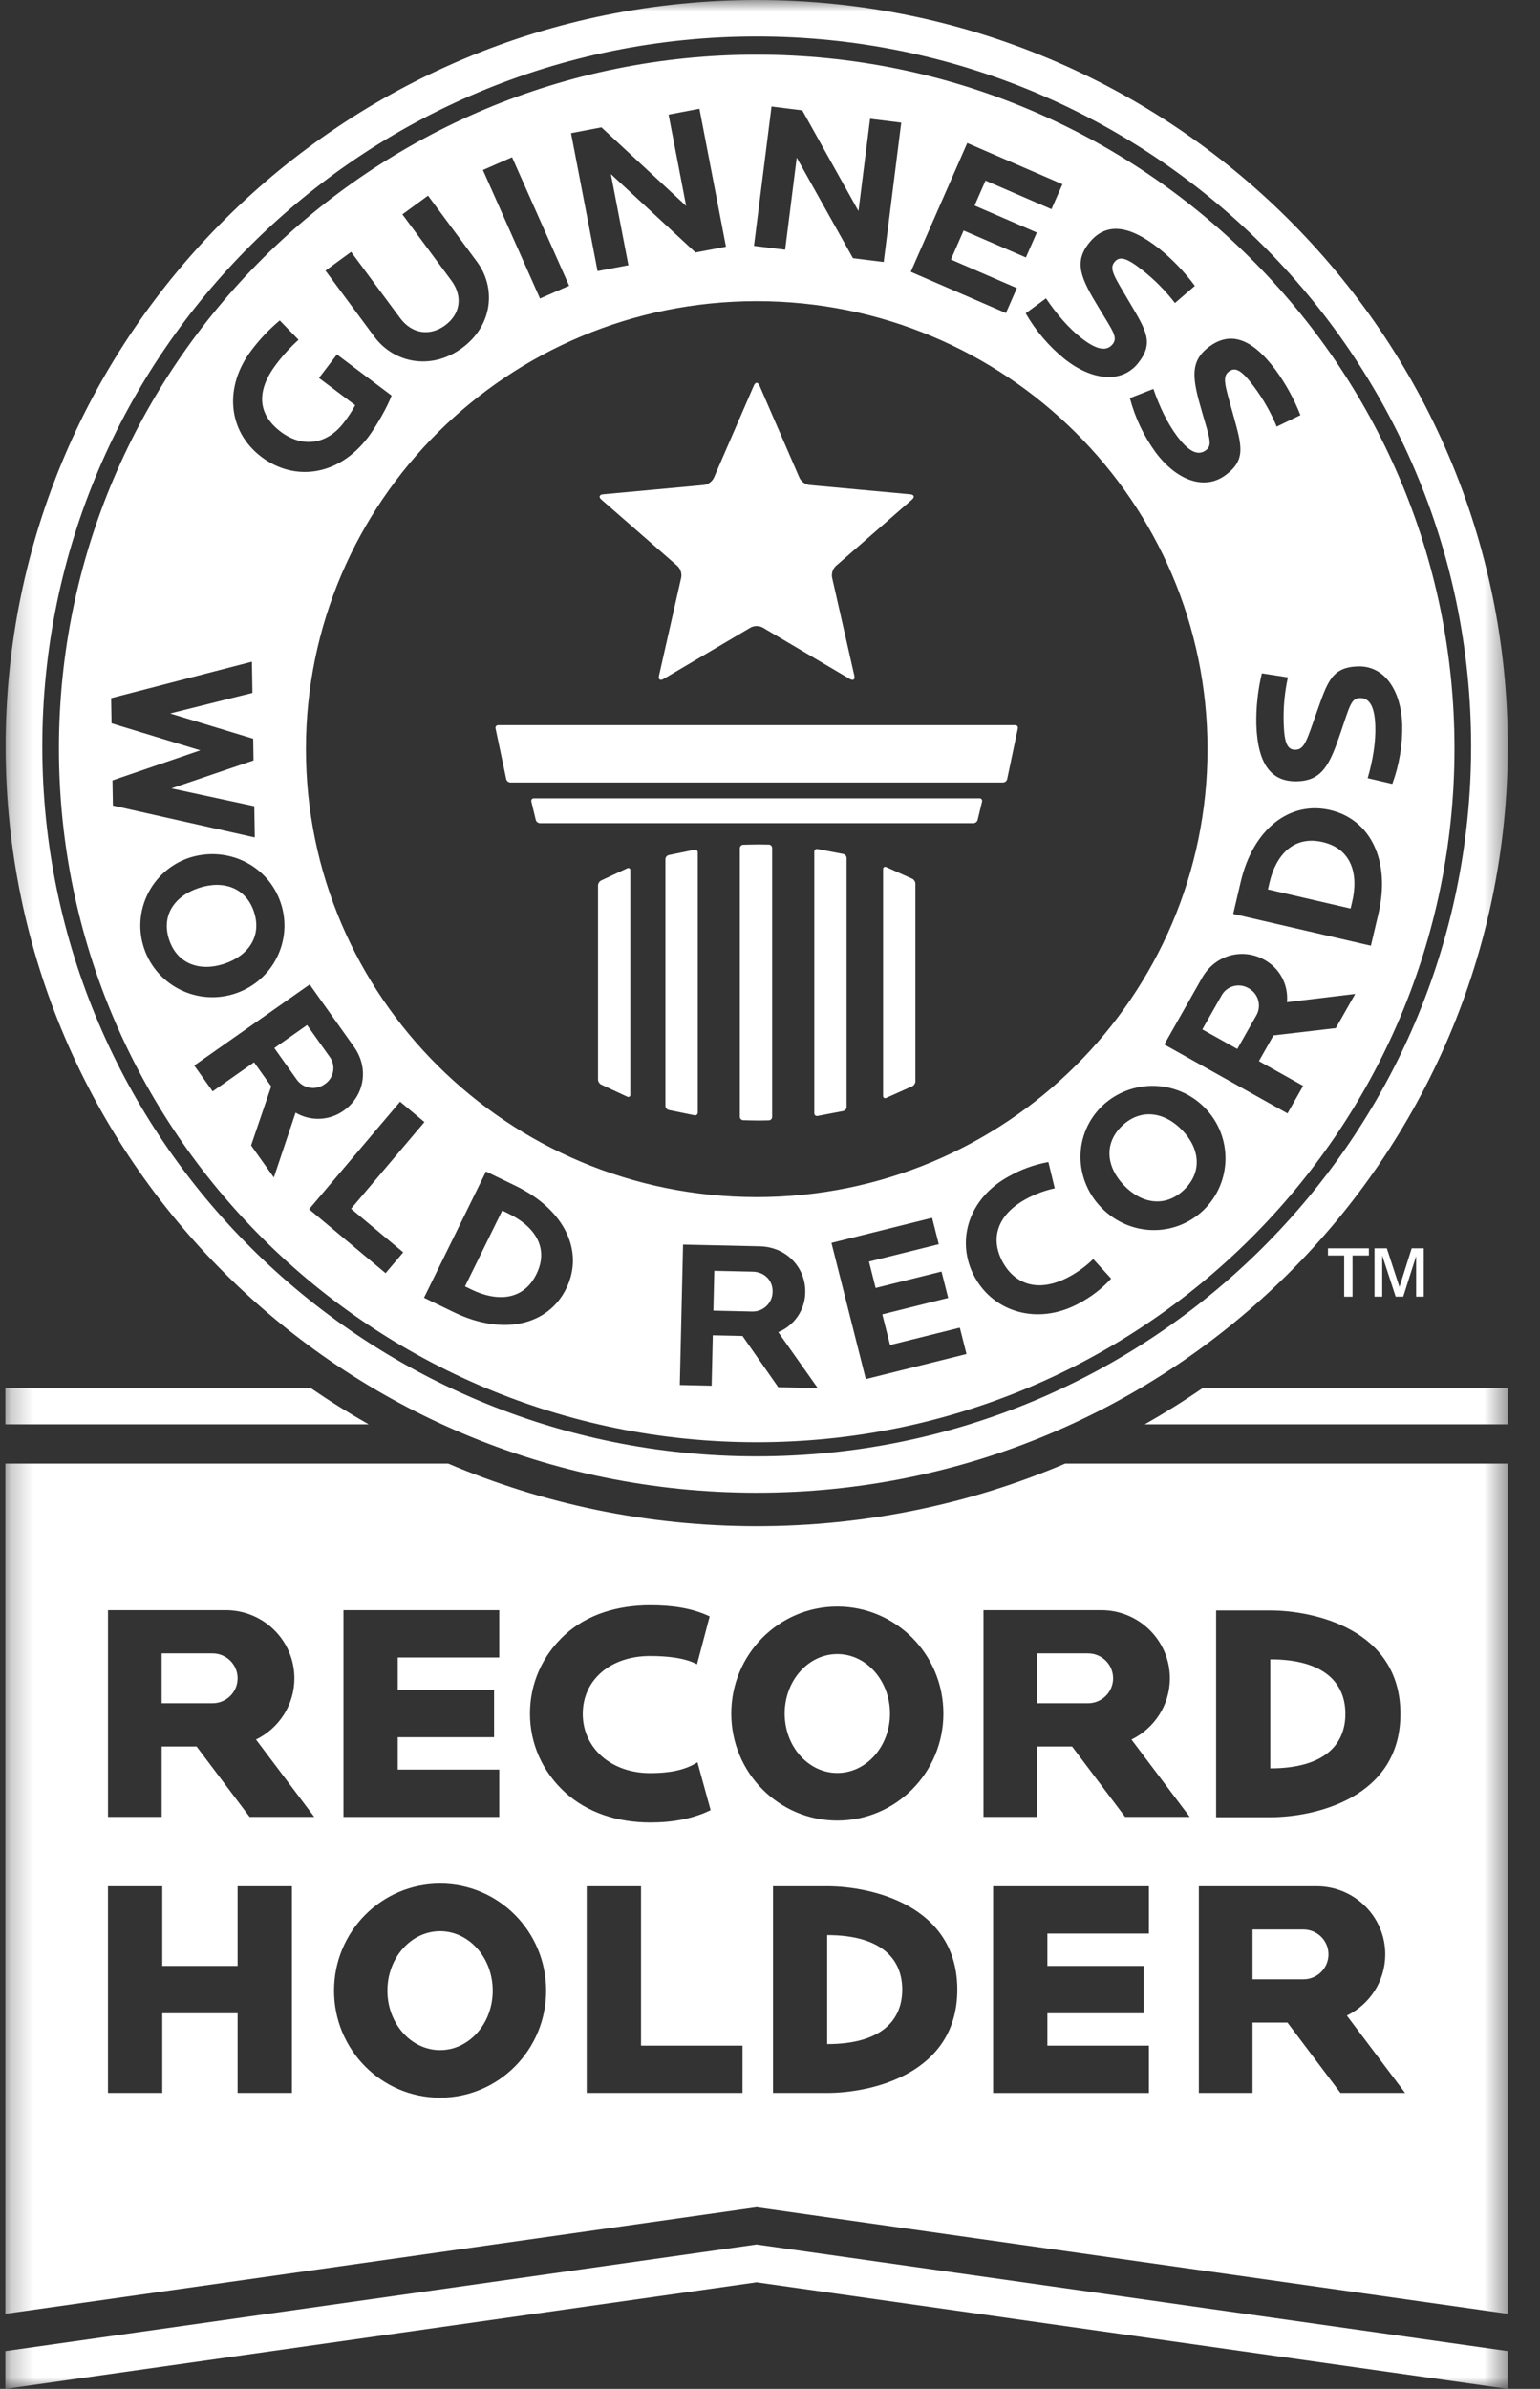 <svg width="69" height="107" viewBox="0 0 69 107" fill="none" xmlns="http://www.w3.org/2000/svg">
<rect x="0" y="0" width="69" height="107" fill="#333333" stroke="none"/>
<mask id="mask0_1049_457" style="mask-type:luminance" maskUnits="userSpaceOnUse" x="0" y="0" width="68" height="107">
<path d="M67.556 0H0.239V107H67.556V0Z" fill="white"/>
</mask>
<g mask="url(#mask0_1049_457)">
<path d="M59.5 56.234H60.226V58.079H60.6V56.234H61.333V55.913H59.499L59.5 56.234ZM63.251 55.912L62.703 57.643L62.136 55.912H61.585V58.078H61.93V56.234L62.533 58.078H62.872L63.45 56.26V58.078H63.791V55.912H63.251ZM33.904 0C15.319 0 0.252 14.968 0.252 33.431C0.252 51.894 15.319 66.862 33.904 66.862C52.49 66.862 67.556 51.894 67.556 33.431C67.556 14.968 52.49 0 33.904 0ZM33.904 65.23C16.227 65.23 1.895 50.993 1.895 33.431C1.895 15.869 16.227 1.633 33.904 1.633C51.582 1.633 65.913 15.869 65.913 33.432C65.913 50.994 51.583 65.23 33.904 65.23ZM16.518 63.796H0.239V62.174H13.924C14.762 62.75 15.628 63.291 16.518 63.796ZM53.885 62.174H67.556V63.796H51.291C52.181 63.291 53.046 62.751 53.885 62.174ZM28.105 38.891L26.926 39.441C26.849 39.486 26.799 39.566 26.794 39.655V48.36C26.799 48.449 26.849 48.529 26.926 48.574L28.105 49.123C28.149 49.148 28.204 49.134 28.23 49.091C28.241 49.073 28.244 49.053 28.242 49.033V38.98C28.249 38.931 28.214 38.885 28.164 38.879C28.144 38.876 28.123 38.88 28.105 38.891ZM31.117 38.062L29.959 38.3C29.877 38.323 29.818 38.395 29.814 38.481V49.535C29.818 49.62 29.876 49.693 29.959 49.716L31.118 49.954C31.182 49.968 31.245 49.928 31.26 49.865C31.263 49.854 31.264 49.843 31.263 49.833V38.183C31.265 38.117 31.214 38.062 31.148 38.059C31.138 38.059 31.127 38.059 31.117 38.062ZM34.449 37.831C34.449 37.831 34.183 37.825 33.974 37.825C33.696 37.825 33.298 37.839 33.298 37.839C33.215 37.843 33.151 37.91 33.149 37.992V50.022C33.15 50.104 33.215 50.171 33.298 50.175C33.298 50.175 33.696 50.189 33.974 50.189C34.183 50.189 34.449 50.181 34.449 50.181C34.53 50.178 34.596 50.112 34.596 50.031V37.983C34.596 37.902 34.53 37.834 34.449 37.831ZM37.788 38.251L36.631 38.029C36.565 38.016 36.501 38.058 36.487 38.123C36.485 38.133 36.484 38.142 36.484 38.151V49.862C36.481 49.929 36.534 49.985 36.601 49.988C36.611 49.988 36.62 49.988 36.63 49.985L37.787 49.763C37.87 49.742 37.929 49.67 37.932 49.585V38.43C37.929 38.345 37.871 38.273 37.788 38.251ZM40.881 39.363L39.704 38.836C39.659 38.811 39.603 38.827 39.578 38.871C39.568 38.888 39.564 38.908 39.567 38.928V49.085C39.56 49.136 39.596 49.182 39.647 49.188C39.667 49.191 39.687 49.187 39.704 49.177L40.882 48.651C40.959 48.607 41.01 48.527 41.015 48.438V39.576C41.009 39.488 40.959 39.407 40.881 39.363ZM45.483 32.48H22.325C22.259 32.477 22.203 32.528 22.2 32.593C22.2 32.603 22.2 32.614 22.203 32.624L22.683 34.904C22.706 34.986 22.78 35.044 22.866 35.048H44.943C45.028 35.044 45.102 34.986 45.125 34.904L45.605 32.624C45.62 32.561 45.58 32.498 45.516 32.483C45.505 32.48 45.495 32.479 45.483 32.48ZM43.886 35.758H23.923C23.86 35.754 23.806 35.802 23.803 35.864C23.802 35.876 23.804 35.889 23.807 35.901L24.006 36.728C24.031 36.81 24.105 36.867 24.191 36.871H43.617C43.703 36.868 43.778 36.81 43.802 36.728L44.002 35.901C44.019 35.841 43.984 35.779 43.924 35.762C43.911 35.758 43.9 35.756 43.886 35.758ZM40.785 22.14L36.264 21.723C36.074 21.695 35.909 21.577 35.823 21.406L34.028 17.266C33.993 17.186 33.948 17.147 33.903 17.147C33.858 17.147 33.813 17.186 33.778 17.266L31.983 21.406C31.897 21.577 31.732 21.695 31.543 21.723L27.023 22.14C26.85 22.156 26.814 22.263 26.945 22.377L30.355 25.353C30.492 25.486 30.554 25.678 30.522 25.866L29.526 30.267C29.488 30.436 29.579 30.5 29.728 30.412L33.631 28.109C33.801 28.021 34.003 28.021 34.173 28.109L38.077 30.412C38.227 30.5 38.318 30.435 38.279 30.267L37.281 25.866C37.249 25.678 37.312 25.486 37.449 25.353L40.861 22.377C40.992 22.262 40.958 22.156 40.785 22.14ZM55.934 44.259C55.519 44.018 54.986 44.156 54.743 44.569C54.735 44.582 54.727 44.596 54.72 44.61L53.87 46.108L55.437 46.984L56.286 45.486C56.533 45.062 56.387 44.519 55.96 44.273C55.952 44.268 55.942 44.263 55.934 44.259ZM11.378 40.84C11.016 39.755 10.001 39.413 8.909 39.773C7.816 40.132 7.216 41.006 7.578 42.092C7.94 43.176 8.95 43.53 10.043 43.171C11.136 42.81 11.741 41.924 11.378 40.84ZM14.556 48.557C14.953 48.289 15.056 47.751 14.786 47.357C14.777 47.343 14.767 47.33 14.757 47.317L13.758 45.913L12.291 46.943L13.289 48.347C13.569 48.751 14.125 48.852 14.531 48.574C14.54 48.568 14.548 48.562 14.556 48.557ZM53.047 53.297C53.878 52.505 53.765 51.447 52.969 50.622C52.173 49.797 51.107 49.635 50.276 50.426C49.445 51.218 49.571 52.276 50.368 53.101C51.165 53.926 52.217 54.088 53.047 53.297ZM59.259 37.717C57.944 37.413 57.165 38.319 56.883 39.525L56.809 39.838L60.514 40.695L60.587 40.382C60.87 39.176 60.574 38.021 59.259 37.717ZM34.617 57.858C34.629 57.329 34.228 56.97 33.734 56.959L32.004 56.92L31.963 58.704L33.693 58.744C34.186 58.761 34.599 58.377 34.616 57.887C34.616 57.877 34.617 57.868 34.617 57.858ZM22.793 54.364L22.503 54.222L20.834 57.618L21.124 57.76C22.245 58.303 23.444 58.274 24.035 57.068C24.628 55.862 23.913 54.906 22.793 54.364ZM33.734 56.959L32.004 56.92L31.963 58.704L33.693 58.744C33.702 58.744 33.712 58.744 33.721 58.744C34.214 58.745 34.616 58.348 34.617 57.858C34.629 57.329 34.228 56.97 33.734 56.959ZM55.934 44.259C55.92 44.251 55.907 44.243 55.893 44.236C55.465 44.018 54.94 44.185 54.72 44.61L53.87 46.108L55.437 46.984L56.286 45.486C56.291 45.477 56.297 45.468 56.301 45.46C56.534 45.027 56.369 44.49 55.934 44.259ZM59.259 37.717C57.944 37.413 57.165 38.319 56.883 39.525L56.809 39.838L60.514 40.695L60.587 40.382C60.87 39.176 60.574 38.021 59.259 37.717ZM65.168 33.523C65.168 50.686 51.171 64.599 33.904 64.599C16.638 64.599 2.64 50.686 2.64 33.523C2.64 16.361 16.638 2.448 33.904 2.448C51.171 2.448 65.168 16.361 65.168 33.523ZM53.848 18.42C54.188 19.604 54.342 19.937 54.03 20.168C53.648 20.451 53.219 20.177 52.737 19.533C52.301 18.95 51.949 18.209 51.678 17.42L50.625 17.832C50.855 18.707 51.247 19.531 51.779 20.263C52.709 21.507 53.956 21.987 54.91 21.282C55.849 20.59 55.631 19.95 55.252 18.571C54.889 17.263 54.742 16.877 55.063 16.64C55.361 16.42 55.646 16.598 56.179 17.31C56.594 17.865 56.938 18.469 57.203 19.108L58.265 18.595C57.983 17.875 57.609 17.194 57.153 16.569C56.081 15.136 55.12 14.832 54.182 15.526C53.288 16.185 53.425 16.968 53.848 18.42ZM33.904 13.489C22.75 13.489 13.707 22.472 13.707 33.554C13.707 44.636 22.749 53.619 33.904 53.619C45.06 53.619 54.102 44.635 54.102 33.554C54.102 22.473 45.059 13.489 33.904 13.489ZM49.854 15.414C49.559 15.783 49.074 15.631 48.44 15.132C47.866 14.681 47.333 14.056 46.866 13.363L45.956 14.033C46.407 14.818 46.999 15.513 47.705 16.084C48.927 17.047 50.257 17.19 50.995 16.263C51.721 15.352 51.344 14.791 50.618 13.557C49.927 12.386 49.684 12.05 49.932 11.74C50.163 11.45 50.485 11.548 51.186 12.1C51.731 12.529 52.221 13.024 52.644 13.573L53.536 12.804C53.076 12.182 52.537 11.62 51.933 11.132C50.525 10.024 49.517 9.978 48.791 10.889C48.101 11.755 48.435 12.477 49.223 13.771C49.861 14.828 50.096 15.11 49.854 15.414ZM40.807 12.175L45.071 14.021L45.561 12.904L42.606 11.624L43.175 10.325L45.965 11.532L46.456 10.415L43.666 9.207L44.156 8.089L47.112 9.369L47.602 8.251L43.338 6.406L40.807 12.175ZM33.782 11.013L35.178 11.186L35.698 7.062L38.217 11.564L39.594 11.735L40.38 5.493L38.984 5.32L38.464 9.453L35.946 4.942L34.569 4.771L33.782 11.013ZM25.585 5.964L26.774 12.143L28.156 11.88L27.37 7.798L31.163 11.309L32.527 11.05L31.338 4.871L29.956 5.134L30.743 9.225L26.948 5.704L25.585 5.964ZM21.637 7.616L24.195 13.371L25.5 12.799L22.943 7.043L21.637 7.616ZM14.583 12.122L16.774 15.082C17.643 16.254 19.309 16.606 20.695 15.594C22.081 14.582 22.239 12.895 21.37 11.723L19.178 8.763L18.029 9.602L20.221 12.563C20.763 13.293 20.607 14.088 19.941 14.574C19.274 15.062 18.465 14.972 17.924 14.242L15.732 11.282L14.583 12.122ZM11.724 20.473C13.165 21.556 15.14 21.359 16.489 19.589C16.851 19.115 17.374 18.193 17.545 17.718L15.096 15.876L14.292 16.93L15.915 18.15C15.767 18.423 15.597 18.683 15.405 18.928C14.619 19.961 13.503 20.033 12.585 19.343C11.561 18.573 11.445 17.537 12.386 16.302C12.68 15.911 13.011 15.549 13.376 15.221L12.535 14.352C12.063 14.747 11.637 15.195 11.268 15.686C10.039 17.298 10.178 19.31 11.724 20.473ZM5.058 36.082L11.416 37.51L11.393 36.111L7.68 35.312L11.359 34.061L11.344 33.088L7.625 31.957L11.31 31.037L11.287 29.639L4.979 31.272L4.998 32.397L8.974 33.608L5.039 34.956L5.058 36.082ZM10.572 44.49C12.243 43.915 13.138 42.112 12.579 40.444C12.01 38.741 10.174 37.863 8.459 38.427C6.774 39.007 5.882 40.834 6.465 42.508C7.048 44.183 8.887 45.069 10.572 44.49ZM13.243 49.836C13.916 50.236 14.765 50.2 15.401 49.744C16.31 49.106 16.558 47.867 15.861 46.888L13.875 44.096L8.704 47.726L9.528 48.883L11.384 47.58L12.151 48.661L11.25 51.305L12.27 52.74L13.243 49.836ZM18.067 56.093L15.73 54.141L19.017 50.258L17.926 49.346L13.849 54.162L17.277 57.026L18.067 56.093ZM23.109 53.118L21.775 52.472L18.998 58.127L20.331 58.773C22.536 59.841 24.557 59.37 25.37 57.715C26.183 56.059 25.314 54.187 23.109 53.118ZM36.639 62.174L34.87 59.668C35.594 59.369 36.07 58.67 36.08 57.891C36.105 56.787 35.252 55.851 34.044 55.823L30.604 55.746L30.459 62.035L31.885 62.067L31.937 59.81L33.268 59.84L34.87 62.134L36.639 62.174ZM43.304 60.648L43.005 59.467L39.879 60.245L39.532 58.871L42.483 58.136L42.185 56.954L39.233 57.689L38.935 56.508L42.062 55.729L41.763 54.547L37.254 55.67L38.793 61.771L43.304 60.648ZM49.785 57.271L48.983 56.393C48.662 56.707 48.298 56.975 47.902 57.188C46.531 57.925 45.472 57.529 44.924 56.523C44.376 55.518 44.626 54.428 45.997 53.69C46.393 53.478 46.818 53.321 47.259 53.227L46.973 52.049C46.357 52.159 45.764 52.372 45.219 52.68C43.372 53.673 42.81 55.619 43.67 57.197C44.529 58.775 46.497 59.372 48.329 58.387C48.875 58.101 49.368 57.724 49.785 57.271ZM53.979 49.615C52.734 48.349 50.697 48.306 49.4 49.521C48.096 50.763 48.088 52.788 49.338 54.083C50.589 55.378 52.619 55.447 53.923 54.204C55.214 52.953 55.239 50.897 53.979 49.615ZM60.721 44.519L57.662 44.889C57.737 44.113 57.34 43.367 56.653 42.991C55.683 42.449 54.449 42.756 53.857 43.802L52.167 46.783L57.687 49.871L58.387 48.636L56.406 47.528L57.059 46.376L59.851 46.05L60.721 44.519ZM59.596 36.282C57.789 35.864 56.147 37.124 55.591 39.498L55.254 40.934L61.423 42.36L61.76 40.925C62.315 38.55 61.403 36.7 59.596 36.282ZM62.382 35.112C62.694 34.263 62.845 33.363 62.827 32.46C62.776 30.91 62.025 29.81 60.837 29.849C59.668 29.888 59.48 30.538 59.002 31.885C58.55 33.167 58.449 33.568 58.05 33.581C57.679 33.593 57.544 33.285 57.515 32.397C57.493 31.706 57.556 31.015 57.704 30.34L56.538 30.16C56.357 30.912 56.274 31.684 56.29 32.457C56.35 34.241 56.966 35.035 58.135 34.995C59.248 34.96 59.585 34.239 60.07 32.805C60.469 31.639 60.533 31.278 60.923 31.266C61.398 31.249 61.594 31.716 61.621 32.519C61.645 33.246 61.51 34.054 61.279 34.855L62.382 35.112ZM14.596 48.527C14.977 48.237 15.049 47.695 14.757 47.317L13.758 45.913L12.291 46.943L13.289 48.347C13.295 48.355 13.302 48.363 13.307 48.371C13.601 48.765 14.159 48.848 14.556 48.557C14.57 48.548 14.583 48.537 14.596 48.527ZM11.378 40.84C11.016 39.755 10.001 39.413 8.909 39.773C7.816 40.132 7.216 41.006 7.578 42.092C7.94 43.176 8.95 43.53 10.043 43.171C11.136 42.81 11.741 41.924 11.378 40.84ZM22.793 54.364L22.503 54.222L20.834 57.618L21.124 57.76C22.245 58.303 23.444 58.274 24.035 57.068C24.628 55.862 23.913 54.906 22.793 54.364ZM0.239 105.306L33.898 100.533L67.556 105.306V107L33.898 102.227L0.239 107V105.306ZM40.425 89.116C40.425 90.485 39.496 91.557 37.062 91.557V86.675C39.496 86.675 40.425 87.748 40.425 89.116ZM49.873 75.173C49.873 75.79 49.369 76.29 48.748 76.29H46.47V74.057H48.748C49.369 74.057 49.873 74.556 49.873 75.173ZM37.517 79.414C36.214 79.414 35.157 78.222 35.157 76.751C35.157 75.279 36.214 74.087 37.517 74.087C38.82 74.087 39.876 75.279 39.876 76.751C39.876 78.222 38.82 79.414 37.517 79.414ZM10.646 75.173C10.646 75.79 10.143 76.29 9.522 76.29H7.243V74.057H9.522C10.143 74.057 10.646 74.556 10.646 75.173ZM59.523 87.539C59.523 88.156 59.019 88.656 58.398 88.656H56.12V86.423H58.398C59.019 86.423 59.523 86.922 59.523 87.539ZM22.077 89.164C22.077 90.635 21.021 91.827 19.718 91.827C18.415 91.827 17.358 90.635 17.358 89.164C17.358 87.692 18.415 86.5 19.718 86.5C21.021 86.5 22.077 87.692 22.077 89.164ZM47.727 65.555C43.484 67.359 38.812 68.359 33.904 68.359C28.997 68.359 24.325 67.359 20.082 65.555H0.239V103.637L33.898 98.864L67.556 103.637V65.555H47.727ZM54.489 72.134H56.922C58.86 72.134 62.746 72.968 62.746 76.765C62.746 80.562 58.86 81.396 56.922 81.396H54.489V72.134ZM15.389 72.12H22.369V74.24H17.821V75.691H22.137V77.812H17.821V79.262H22.369V81.383H15.389V72.12ZM13.079 93.747H10.646V90.176H7.271V93.747H4.838V84.485H7.271V88.056H10.646V84.485H13.079V93.747ZM11.185 81.382L8.809 78.227H7.244V81.382H4.839V72.12H10.117C11.815 72.12 13.19 73.487 13.19 75.173C13.19 76.377 12.489 77.418 11.47 77.915L14.081 81.382H11.185ZM19.718 93.958C17.093 93.958 14.966 91.811 14.966 89.164C14.966 86.516 17.093 84.37 19.718 84.37C22.342 84.37 24.47 86.516 24.47 89.164C24.47 91.811 22.342 93.958 19.718 93.958ZM23.745 76.751C23.745 75.4 24.303 74.146 25.315 73.22C26.313 72.307 27.67 71.899 29.135 71.899C30.097 71.899 31.004 72.02 31.797 72.4L31.23 74.545C30.695 74.258 29.9 74.175 29.12 74.175C27.354 74.175 26.111 75.243 26.111 76.765C26.111 78.286 27.369 79.42 29.135 79.42C29.924 79.42 30.68 79.306 31.249 78.932L31.84 81.078C31.038 81.472 30.116 81.631 29.135 81.631C27.67 81.631 26.314 81.193 25.315 80.28C24.303 79.354 23.745 78.101 23.745 76.751ZM33.268 93.747H26.288V84.485H28.721V91.626H33.269L33.268 93.747ZM32.765 76.751C32.765 74.103 34.892 71.957 37.517 71.957C40.141 71.957 42.269 74.103 42.269 76.751C42.269 79.398 40.141 81.545 37.517 81.545C34.892 81.545 32.765 79.398 32.765 76.751ZM42.892 89.116C42.892 92.913 39.006 93.747 37.068 93.747H34.635V84.485H37.068C39.006 84.485 42.892 85.32 42.892 89.116ZM51.477 86.606H46.928V88.056H51.245V90.177H46.928V91.627H51.477V93.748H44.497V84.486H51.477V86.606ZM50.411 81.382L48.035 78.227H46.47V81.382H44.065V72.12H49.343C51.041 72.12 52.416 73.487 52.416 75.173C52.416 76.377 51.715 77.418 50.696 77.915L53.307 81.382H50.411ZM60.061 93.747L57.685 90.592H56.12V93.747H53.715V84.485H58.993C60.691 84.485 62.066 85.852 62.066 87.538C62.066 88.742 61.365 89.783 60.346 90.28L62.957 93.747H60.061ZM56.916 79.206V74.324C59.351 74.324 60.28 75.396 60.28 76.765C60.28 78.134 59.351 79.206 56.916 79.206Z" fill="white"/>
</g>
</svg>
